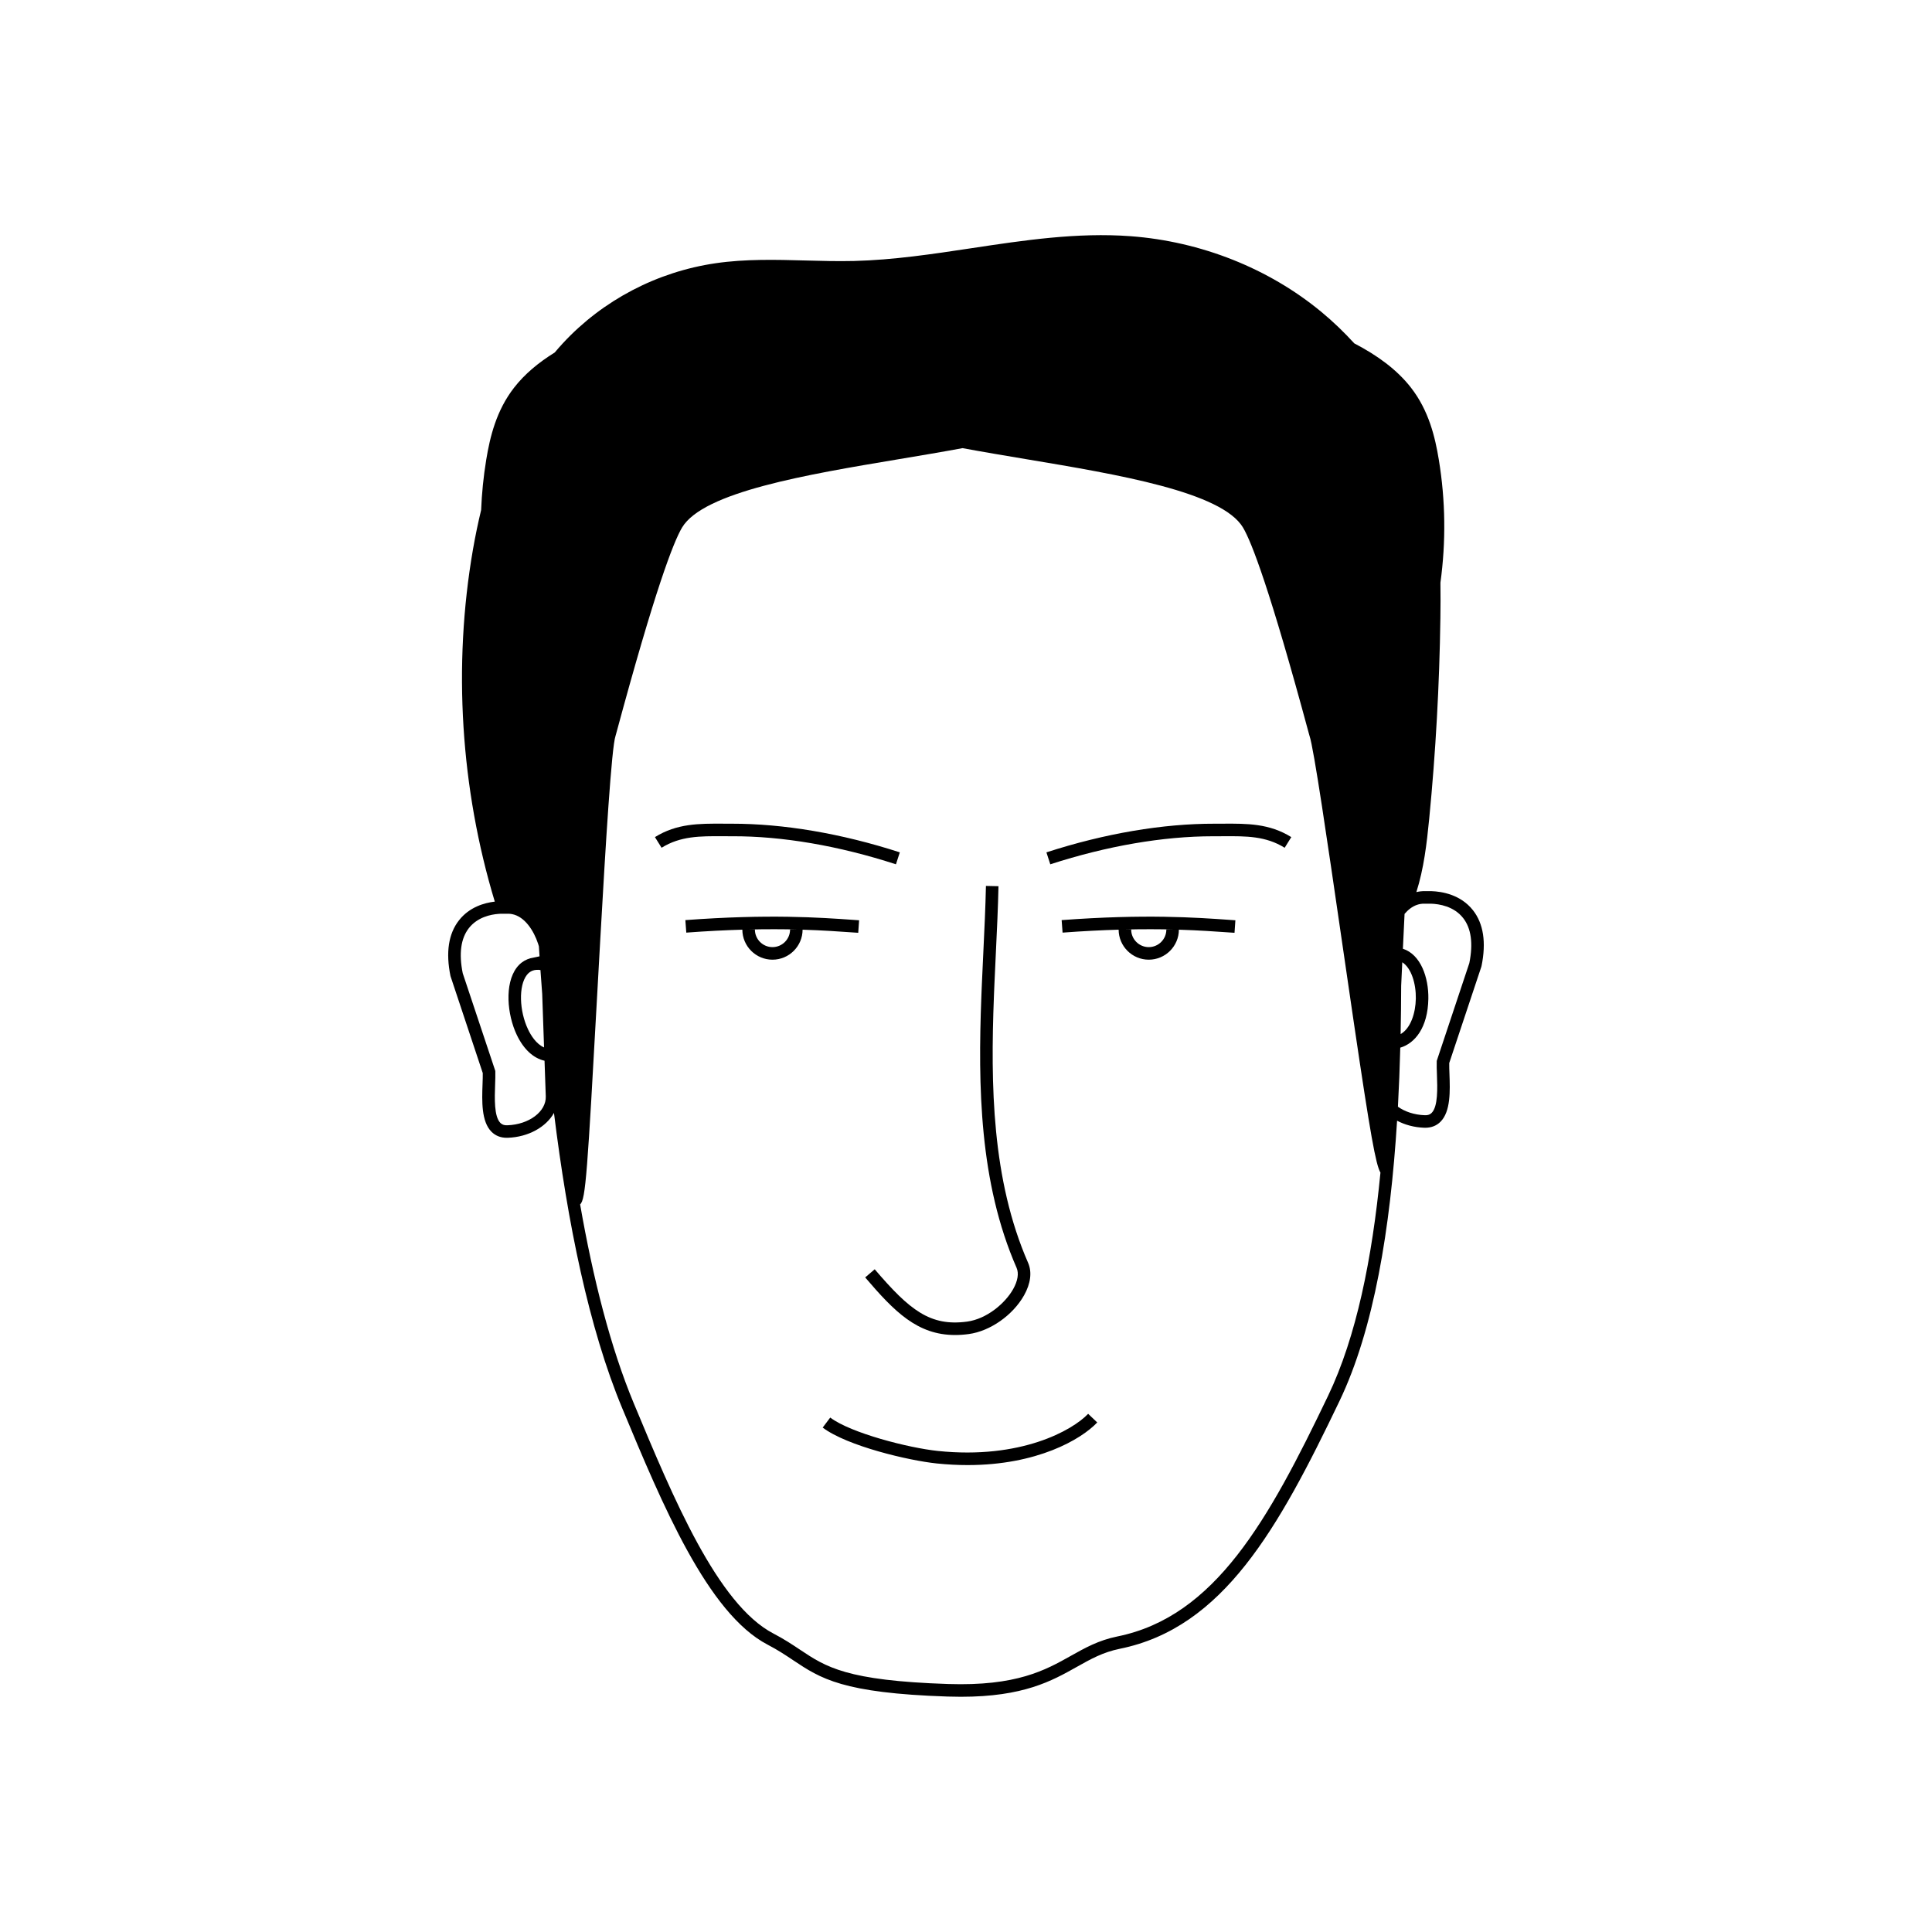 <?xml version="1.0" encoding="UTF-8"?>
<!-- Uploaded to: SVG Repo, www.svgrepo.com, Generator: SVG Repo Mixer Tools -->
<svg fill="#000000" width="800px" height="800px" version="1.1" viewBox="144 144 512 512" xmlns="http://www.w3.org/2000/svg">
 <g>
  <path d="m534.35 385.22c-3.293-4.184-8.289-4.965-11.031-5.059h-1.66c-0.785-0.02-1.555 0.074-2.305 0.25 1.973-6.223 2.746-12.758 3.402-19.453 1.719-17.602 2.715-35.5 2.961-53.195 0.043-2.992 0.059-6.133 0.012-9.352 1.484-10.82 1.355-21.773-0.426-32.57-0.992-6.035-2.648-13.027-7.387-19.117-3.734-4.797-8.93-8.559-15.016-11.727-2.707-2.973-5.621-5.773-8.738-8.352-13.961-11.539-31.902-18.656-50.52-20.047-14.164-1.059-28.387 1.094-42.145 3.172-10.203 1.539-20.754 3.133-31.137 3.391-4.269 0.105-8.648-0.012-12.883-0.129-7.816-0.211-15.898-0.43-23.84 0.73-15.512 2.266-29.875 9.781-40.438 21.168-0.746 0.805-1.48 1.637-2.195 2.488-4.254 2.637-7.93 5.668-10.758 9.305-4.738 6.086-6.394 13.078-7.391 19.117-0.727 4.422-1.172 8.875-1.352 13.328-0.809 3.371-1.539 6.852-2.168 10.469-5.34 30.82-3.258 63.402 5.789 93.301-2.789 0.328-6.723 1.445-9.473 4.938-2.793 3.547-3.555 8.523-2.269 14.793l8.555 25.707c0.016 0.828-0.02 1.859-0.059 2.941-0.156 4.402-0.355 9.883 2.371 12.613 1.059 1.059 2.422 1.598 4.051 1.598 0.086 0 0.176 0 0.266-0.004 5.512-0.191 10.176-2.883 12.242-6.586 3.59 29.09 9.227 56.984 18.102 78.293 10.605 25.477 22.629 54.348 38.52 62.625 2.699 1.406 4.762 2.781 6.754 4.113 7.297 4.867 13.062 8.715 40.949 9.637 1.215 0.039 2.379 0.059 3.504 0.059 16.621 0 24.094-4.195 30.738-7.926 3.715-2.086 6.922-3.887 11.387-4.793 27.449-5.559 42.016-31.844 58.207-65.633 9.164-19.125 13.484-45.703 15.27-74.312 2.07 1.09 4.527 1.773 7.191 1.863 0.09 0.004 0.176 0.004 0.266 0.004 1.633 0 2.996-0.535 4.055-1.598 2.723-2.731 2.527-8.211 2.371-12.613-0.039-1.082-0.078-2.113-0.059-2.941l8.504-25.516 0.051-0.191c1.281-6.266 0.52-11.242-2.269-14.789zm-0.969 14.027-8.625 25.883-0.008 0.242c-0.035 0.98 0.008 2.16 0.055 3.41 0.129 3.562 0.305 8.438-1.402 10.145-0.281 0.281-0.758 0.664-1.852 0.617-2.769-0.098-5.262-0.949-7.086-2.254 0.281-5.168 0.488-10.391 0.625-15.645 3.859-1.137 7.309-5.285 7.438-12.961 0.094-5.606-2.004-11.73-6.746-13.254 0.113-2.406 0.227-4.785 0.34-7.117 0.035-0.711 0.066-1.414 0.102-2.117 0.449-0.527 0.961-1.035 1.543-1.465 1.055-0.777 2.332-1.301 3.836-1.242h1.66c2.109 0.074 6.016 0.66 8.477 3.789 2.144 2.723 2.695 6.75 1.645 11.969zm-105.63 183.59c-6.711 3.769-14.344 8.043-32.504 7.441-26.941-0.887-32.359-4.504-39.215-9.078-2.07-1.379-4.207-2.809-7.066-4.297-14.82-7.719-26.598-36-36.984-60.953-6.215-14.918-10.82-33.152-14.246-52.781 1.484-1.191 1.926-8.59 4.559-56.145 0.195-3.523 0.395-7.152 0.602-10.816 0.031-0.551 0.062-1.105 0.094-1.66 0.031-0.543 0.062-1.09 0.09-1.633 1.418-25.211 2.988-50.969 4.047-53.918l0.137-0.484c10.324-38.266 15.203-50.863 17.48-54.695 5.621-9.465 33.125-14.062 57.391-18.121 5.801-0.969 11.512-1.926 16.945-2.934 5.434 1.008 11.145 1.961 16.945 2.934 24.266 4.059 51.77 8.656 57.391 18.121 2.273 3.828 7.148 16.414 17.469 54.656l0.148 0.523c1.125 3.125 4.856 28.766 8.465 53.559 0.957 6.574 1.816 12.465 2.59 17.738 0.168 1.137 0.328 2.242 0.488 3.324 0.09 0.613 0.18 1.219 0.266 1.812 4.324 29.262 5.75 37.207 6.992 39.324-2.207 22.801-6.398 43.543-13.863 59.117-15.785 32.941-29.922 58.555-55.867 63.809-4.973 1.012-8.555 3.027-12.352 5.156zm-151.14-141.25c-1.703-1.703-1.527-6.582-1.402-10.141 0.043-1.25 0.086-2.43 0.055-3.414l-0.008-0.238-8.629-25.879c-1.055-5.219-0.5-9.246 1.645-11.973 2.258-2.867 5.727-3.602 7.871-3.758 0.195-0.016 0.379-0.023 0.551-0.031h1.773c0.066-0.004 0.129-0.004 0.195-0.004 0.352 0 0.688 0.035 1.02 0.098 3.387 0.641 5.777 4.391 6.922 7.867 0.074 0.227 0.145 0.449 0.207 0.676 0.02 0.32 0.043 0.641 0.062 0.957 0.035 0.562 0.074 1.125 0.109 1.691-0.543 0.113-1.086 0.215-1.629 0.348-0.551 0.082-1.082 0.227-1.578 0.43-1.102 0.453-2.07 1.188-2.844 2.211-3.254 4.297-2.547 12.438 0.016 17.824 1.816 3.812 4.391 6.188 7.359 6.856l0.328 9.438c0.141 4.027-4.422 7.465-10.172 7.664-1.059 0.043-1.57-0.34-1.852-0.621zm10.613-40.52c0.148 2.102 0.301 4.211 0.465 6.32l0.492 14.191c-2.113-0.922-3.516-3.254-4.234-4.762-2.356-4.949-2.523-11.539-0.367-14.387 0.867-1.145 2.066-1.586 3.644-1.363zm228.1 4.156c0.098-2.094 0.195-4.164 0.293-6.215 2.426 1.547 3.656 5.727 3.594 9.617-0.066 3.816-1.359 7.902-4.031 9.414 0.086-4.266 0.133-8.543 0.145-12.816z"/>
  <path d="m335.52 365.61c0.805 0.004 1.617 0.008 2.445 0.008 13.336-0.062 28.344 2.523 43.469 7.43l1.027-3.164c-15.453-5.016-30.879-7.606-44.508-7.594-0.816 0.004-1.621 0-2.414-0.008-6.238-0.027-12.152-0.066-17.973 3.559l1.758 2.824c5.004-3.117 10.188-3.09 16.195-3.055z"/>
  <path d="m465.46 365.62h0.352c0.82-0.004 1.641-0.004 2.445-0.008 6-0.039 11.188-0.062 16.191 3.055l1.758-2.824c-5.82-3.629-11.73-3.59-17.973-3.559-0.793 0.004-1.602 0.012-2.414 0.008-13.625-0.023-29.051 2.578-44.508 7.594l1.027 3.164c14.992-4.859 29.895-7.43 43.121-7.43z"/>
  <path d="m375.81 480.37-2.527 2.16c7.754 9.086 13.852 15.262 23.824 15.262 1.152 0 2.359-0.082 3.625-0.254 5.66-0.762 11.688-4.984 14.66-10.27 1.754-3.117 2.133-6.176 1.066-8.609-9.633-22.016-9.957-47.184-9.059-70.582 0.02-0.555 0.043-1.109 0.066-1.664 0.023-0.555 0.047-1.109 0.07-1.664 0.117-2.769 0.25-5.508 0.379-8.211 0.297-6.172 0.574-12.004 0.695-17.684l-3.324-0.074c-0.121 5.637-0.398 11.445-0.691 17.598-0.133 2.766-0.266 5.57-0.387 8.402-0.023 0.555-0.047 1.109-0.07 1.664-0.023 0.555-0.043 1.109-0.066 1.664-0.906 23.719-0.555 49.262 9.34 71.883 0.637 1.457 0.312 3.465-0.918 5.648-2.106 3.742-6.973 7.898-12.207 8.602-9.762 1.316-15.207-3.016-24.477-13.871z"/>
  <path d="m392.56 528.52c-7.746-0.801-23.078-4.738-28.539-8.852l-2 2.656c6.539 4.926 22.883 8.746 30.195 9.504 2.875 0.297 5.617 0.434 8.223 0.434 18.398 0 30.047-6.773 34.34-11.297l-2.41-2.289c-4.176 4.394-17.863 12.121-39.809 9.844z"/>
  <path d="m371.44 391.2 0.23-3.316-1.488-0.105c-8.938-0.633-22.445-1.586-44.555 0.059l0.246 3.316c5.461-0.406 10.395-0.652 14.855-0.781 0.02 4.387 3.594 7.953 7.984 7.953 4.391 0 7.965-3.562 7.984-7.949 5.328 0.168 9.668 0.469 13.25 0.723zm-18.066-0.863c0 2.57-2.09 4.66-4.66 4.66-2.57 0-4.66-2.09-4.66-4.66h-1.938c5.047-0.121 9.492-0.102 13.398 0z"/>
  <path d="m471.16 391.2 0.23-3.316-1.488-0.105c-8.938-0.633-22.445-1.586-44.555 0.059l0.246 3.316c5.461-0.406 10.395-0.652 14.855-0.781 0.02 4.387 3.594 7.953 7.984 7.953s7.965-3.562 7.984-7.949c5.328 0.168 9.668 0.469 13.25 0.723zm-18.066-0.863c0 2.57-2.09 4.66-4.66 4.66s-4.66-2.09-4.66-4.66h-1.938c5.047-0.121 9.492-0.102 13.398 0z"/>
 </g>
</svg>
